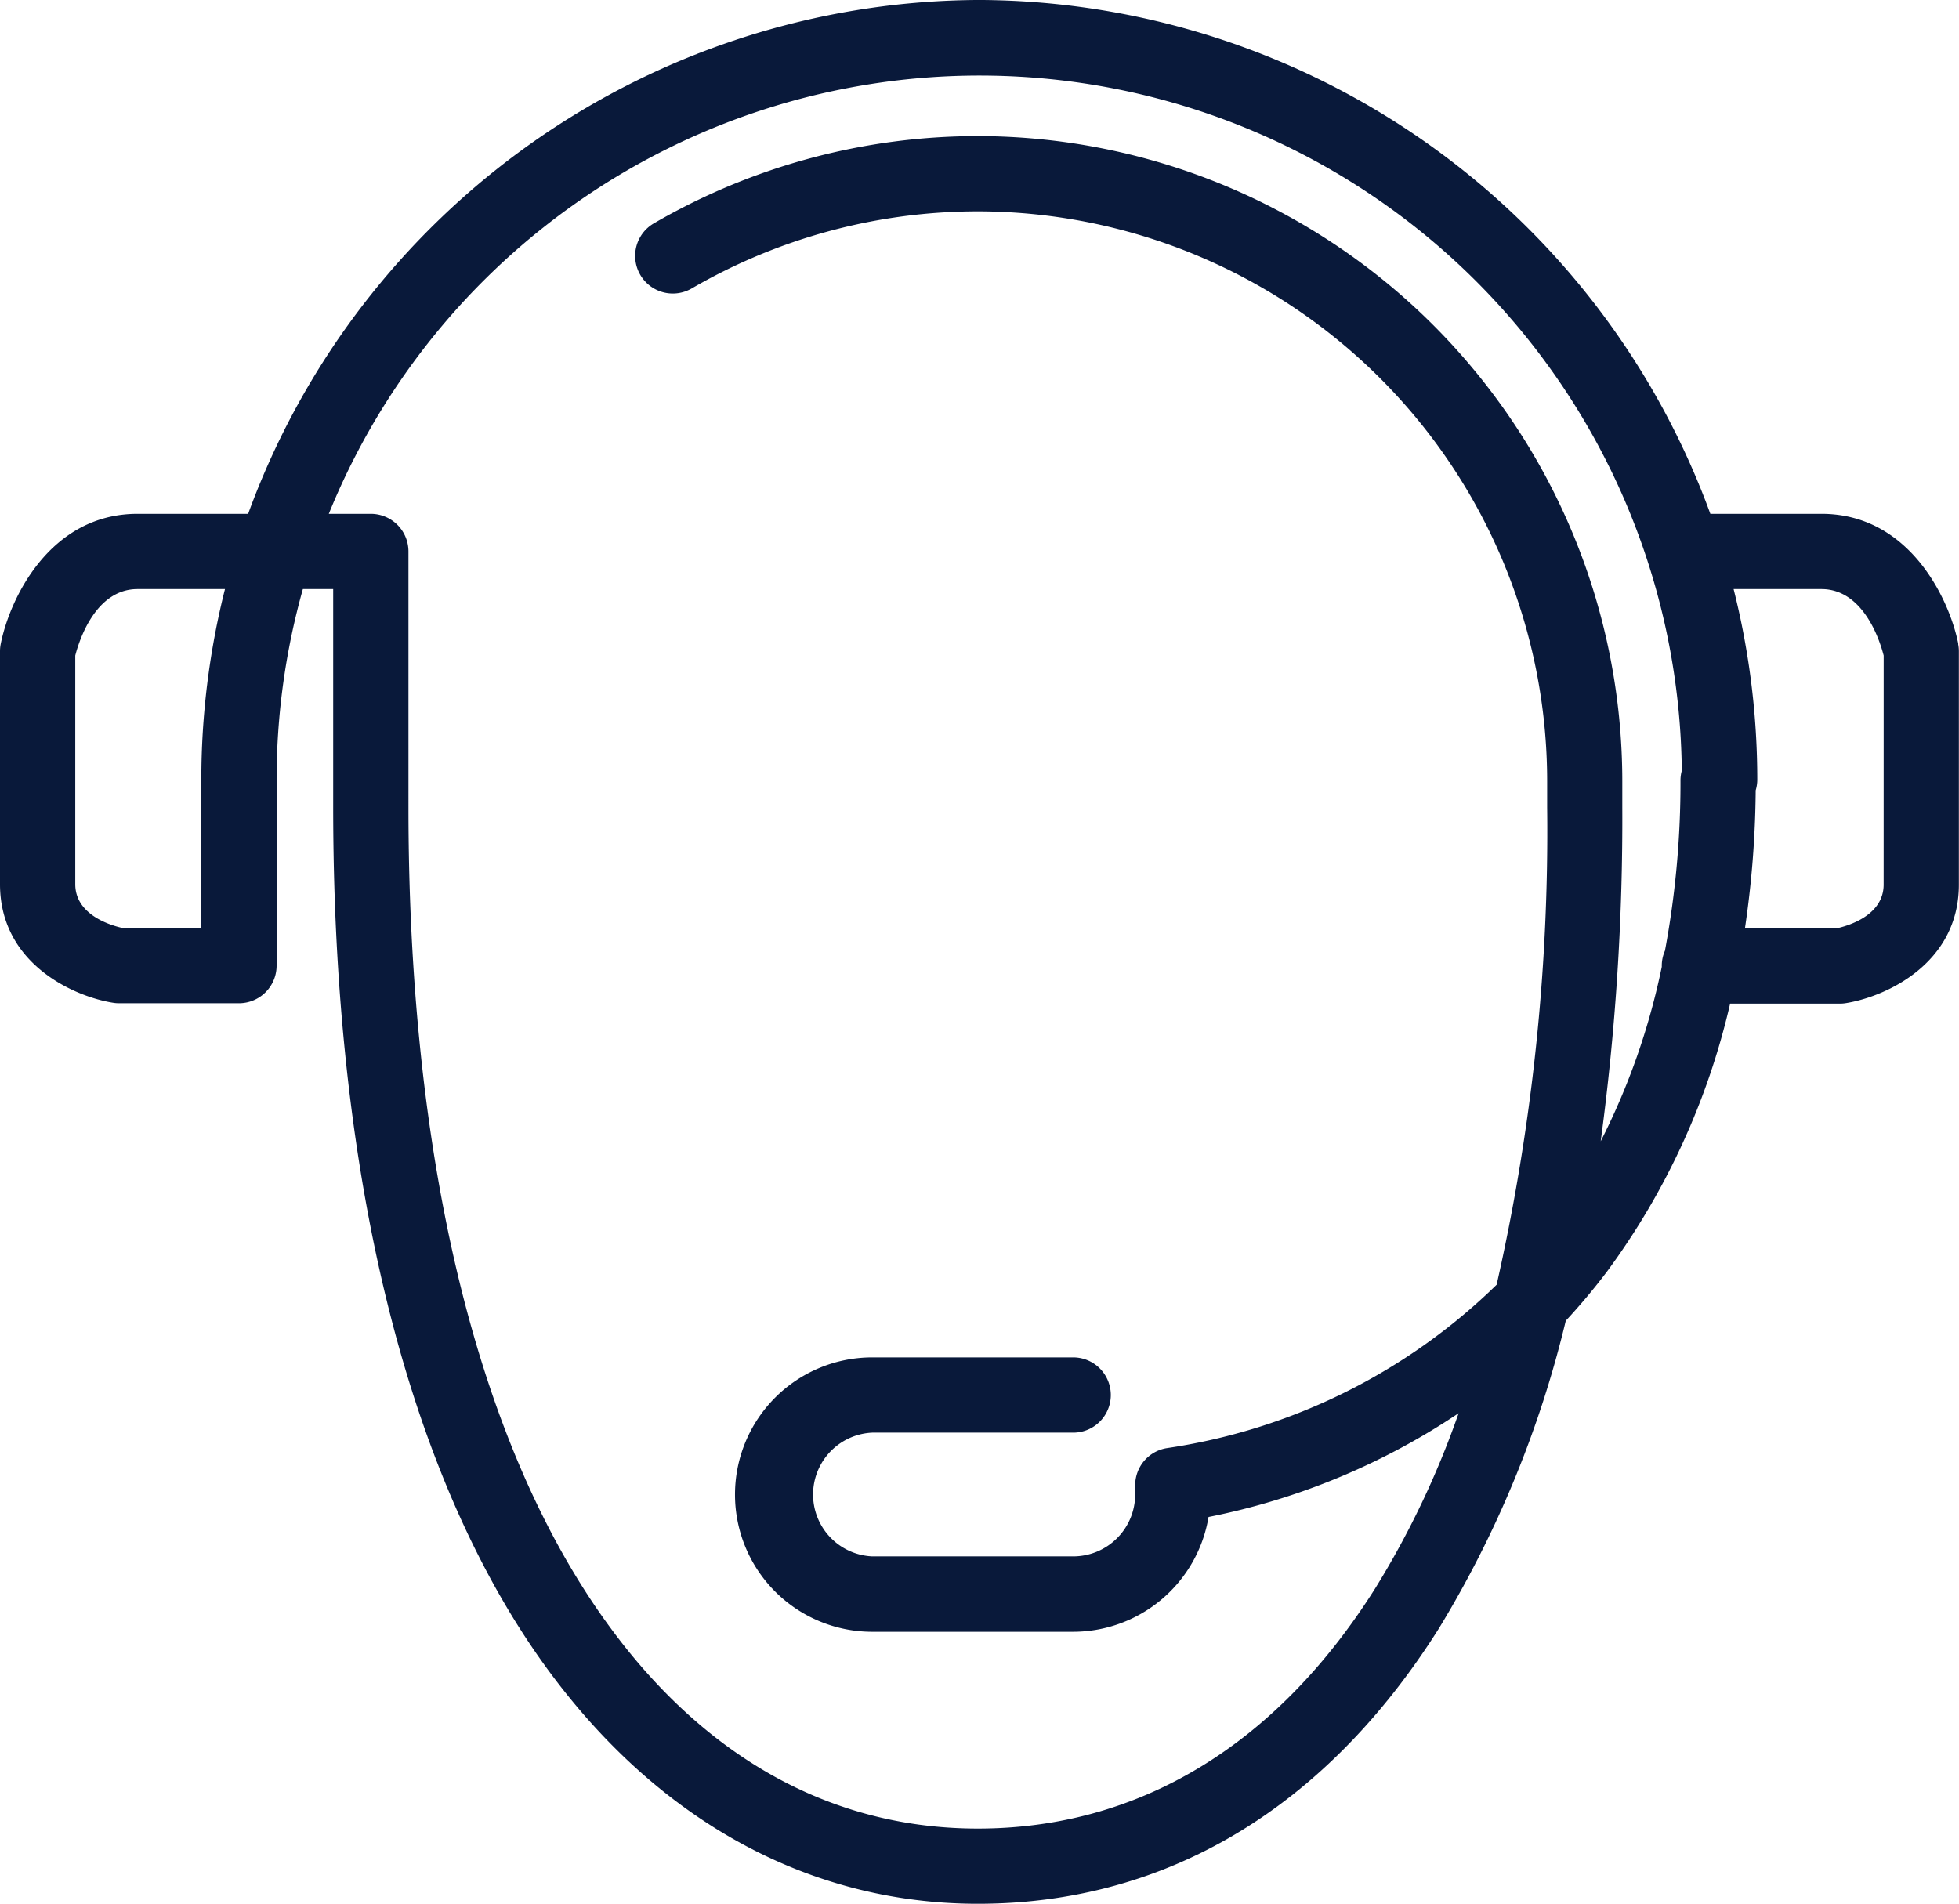 <svg xmlns="http://www.w3.org/2000/svg" xmlns:xlink="http://www.w3.org/1999/xlink" width="61.736" height="60" viewBox="0 0 61.736 60">
  <defs>
    <clipPath id="clip-path">
      <rect id="Rectangle_10" data-name="Rectangle 10" width="61.736" height="60" fill="#09193a"/>
    </clipPath>
  </defs>
  <g id="icon" clip-path="url(#clip-path)">
    <path id="Path_8" data-name="Path 8" d="M61.714,20.294c-.281-1.418-1.544-4.1-4.311-4.1H53.9A24.63,24.63,0,0,0,30.967,0h-.211A24.626,24.626,0,0,0,7.82,16.194H4.334c-2.767,0-4.03,2.682-4.311,4.1A1.179,1.179,0,0,0,0,20.525v7.341c0,2.511,2.332,3.543,3.565,3.738a1.152,1.152,0,0,0,.185.015H7.531a1.186,1.186,0,0,0,1.186-1.186V24.584a22.153,22.153,0,0,1,.828-6.018H10.5v6.879c0,10.774,2,19.669,5.782,25.723C19.843,56.863,25,60,30.815,60c5.926,0,10.95-3,14.529-8.675a33.733,33.733,0,0,0,4-9.7,19.841,19.841,0,0,0,1.306-1.559,22.85,22.85,0,0,0,3.873-8.435h3.459a1.185,1.185,0,0,0,.185-.015c1.233-.195,3.565-1.227,3.565-3.738V20.525a1.179,1.179,0,0,0-.023-.231M6.345,24.584v4.663H3.863c-.343-.074-1.491-.4-1.491-1.381V20.661c.111-.436.622-2.095,1.962-2.095H7.09a24.549,24.549,0,0,0-.745,6.018m44.1,11.382a75.934,75.934,0,0,0,.68-10.521v-.817A20.339,20.339,0,0,0,30.835,4.289h-.021a20.34,20.34,0,0,0-10.208,2.75A1.186,1.186,0,0,0,21.8,9.09a17.963,17.963,0,0,1,9.016-2.429h.019A17.965,17.965,0,0,1,48.757,24.626v.818a64.7,64.7,0,0,1-1.592,15.046,18.789,18.789,0,0,1-10.4,5.151,1.186,1.186,0,0,0-.991,1.17V47.1a1.954,1.954,0,0,1-1.952,1.952H27.487a1.952,1.952,0,0,1,0-3.9H33.82a1.186,1.186,0,0,0,0-2.372H27.487a4.324,4.324,0,0,0,0,8.648H33.82a4.331,4.331,0,0,0,4.266-3.618,21.727,21.727,0,0,0,7.881-3.271,27.974,27.974,0,0,1-2.63,5.523c-3.123,4.951-7.453,7.568-12.523,7.568-5.036,0-9.365-2.669-12.52-7.718-3.547-5.676-5.422-14.136-5.422-24.465V17.38a1.186,1.186,0,0,0-1.186-1.186H10.362A22.131,22.131,0,0,1,53,24.289a1.18,1.18,0,0,0-.041.294,28.77,28.77,0,0,1-.49,5.381,1.178,1.178,0,0,0-.1.481c0,.009,0,.017,0,.026a21.831,21.831,0,0,1-1.923,5.495m8.915-8.087c0,.99-1.158,1.31-1.489,1.381H54.99a31.234,31.234,0,0,0,.339-4.352,1.178,1.178,0,0,0,.05-.324,24.549,24.549,0,0,0-.746-6.018H57.4c1.343,0,1.853,1.667,1.962,2.094Z" fill="#09193a"/>
  </g>
</svg>